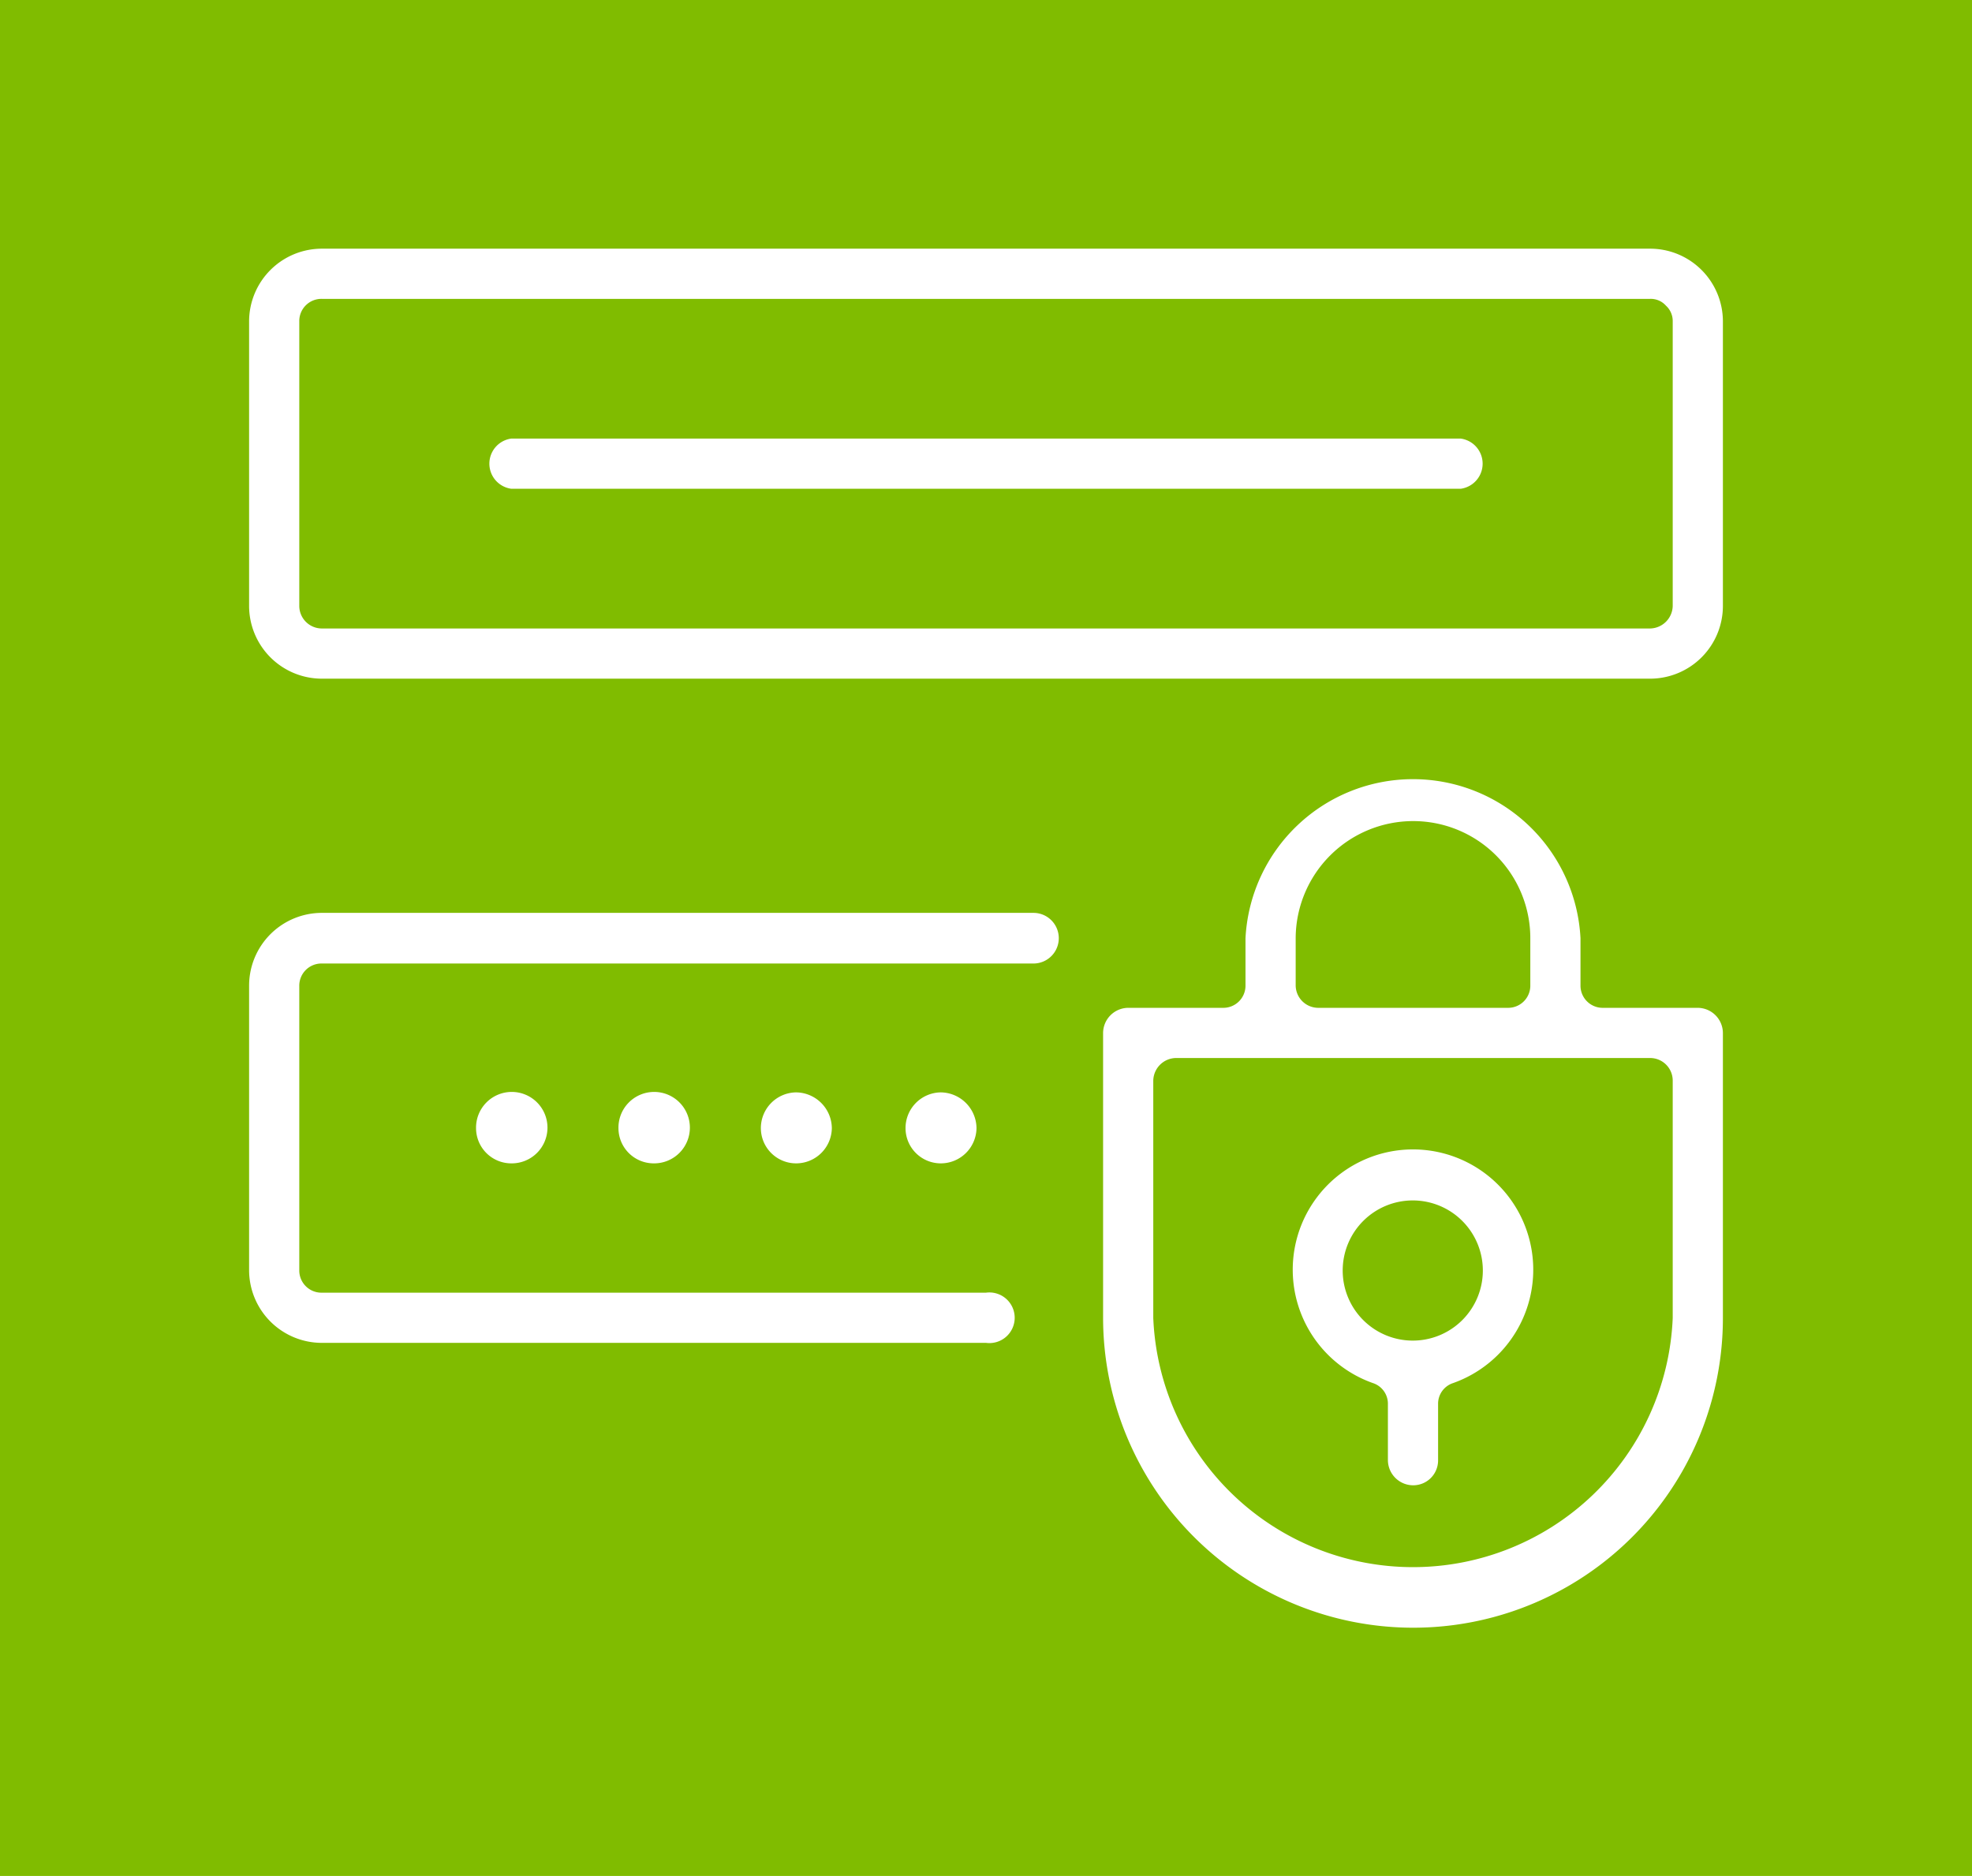 <svg id="Capa_1" data-name="Capa 1" xmlns="http://www.w3.org/2000/svg" viewBox="0 0 43.62 41.49"><defs><style>.cls-1{fill:#80bc00;}.cls-2{fill:#fff;}</style></defs><rect class="cls-1" width="43.62" height="41.49"/><path class="cls-2" d="M283.31,414.76a1.61,1.61,0,0,1-1.61-1.61v-6.3a1.61,1.61,0,0,1,1.61-1.6h29.38a1.61,1.61,0,0,1,1.61,1.6v6.3a1.61,1.61,0,0,1-1.61,1.61Zm0-8.4a.49.49,0,0,0-.5.49v6.3a.5.5,0,0,0,.5.5h29.38a.51.51,0,0,0,.5-.5v-6.3a.46.46,0,0,0-.15-.34.45.45,0,0,0-.35-.15Z" transform="translate(-276.19 -399.75)"/><path class="cls-2" d="M283.31,429.45a1.61,1.61,0,0,1-1.61-1.6v-6.3a1.61,1.61,0,0,1,1.61-1.61h15.74a.56.56,0,0,1,0,1.12H283.31a.49.49,0,0,0-.5.49v6.3a.49.49,0,0,0,.5.49H298a.56.56,0,1,1,0,1.11Z" transform="translate(-276.19 -399.75)"/><path class="cls-2" d="M287.5,410.56a.56.56,0,0,1,0-1.11h21a.56.56,0,0,1,0,1.11Z" transform="translate(-276.19 -399.75)"/><path class="cls-2" d="M287.5,425.48a.78.78,0,0,1-.78-.78.79.79,0,1,1,.78.78Z" transform="translate(-276.19 -399.75)"/><path class="cls-2" d="M290.65,425.48a.78.78,0,0,1-.78-.78.79.79,0,1,1,.78.78Z" transform="translate(-276.19 -399.75)"/><path class="cls-2" d="M293.8,425.48a.78.78,0,0,1-.78-.78.79.79,0,0,1,.78-.79.8.8,0,0,1,.79.79A.79.79,0,0,1,293.8,425.48Z" transform="translate(-276.19 -399.75)"/><path class="cls-2" d="M297,425.48a.78.78,0,0,1-.78-.78.79.79,0,0,1,.78-.79.8.8,0,0,1,.79.79A.79.79,0,0,1,297,425.48Z" transform="translate(-276.19 -399.75)"/><path class="cls-2" d="M307.45,432.6a.56.56,0,0,1-.56-.55V430.8a.48.48,0,0,0-.33-.46,2.66,2.66,0,1,1,1.77,0,.48.48,0,0,0-.33.46v1.25A.55.55,0,0,1,307.45,432.6Zm0-6.3a1.55,1.55,0,1,0,1.54,1.55A1.55,1.55,0,0,0,307.45,426.3Z" transform="translate(-276.19 -399.75)"/><path class="cls-2" d="M307.45,435.75a6.86,6.86,0,0,1-6.86-6.85v-6.3a.56.56,0,0,1,.56-.56h2.1a.49.49,0,0,0,.49-.49V420.5a3.71,3.71,0,0,1,7.41,0v1.05a.49.49,0,0,0,.49.49h2.1a.56.56,0,0,1,.56.56v6.3A6.85,6.85,0,0,1,307.45,435.75Zm-5.25-12.6a.51.51,0,0,0-.5.5v5.25a5.75,5.75,0,0,0,11.49,0v-5.25a.5.5,0,0,0-.5-.5Zm5.25-5.24a2.6,2.6,0,0,0-2.6,2.59v1.05a.5.5,0,0,0,.5.49h4.2a.49.49,0,0,0,.49-.49V420.5A2.59,2.59,0,0,0,307.45,417.91Z" transform="translate(-276.19 -399.75)"/></svg>